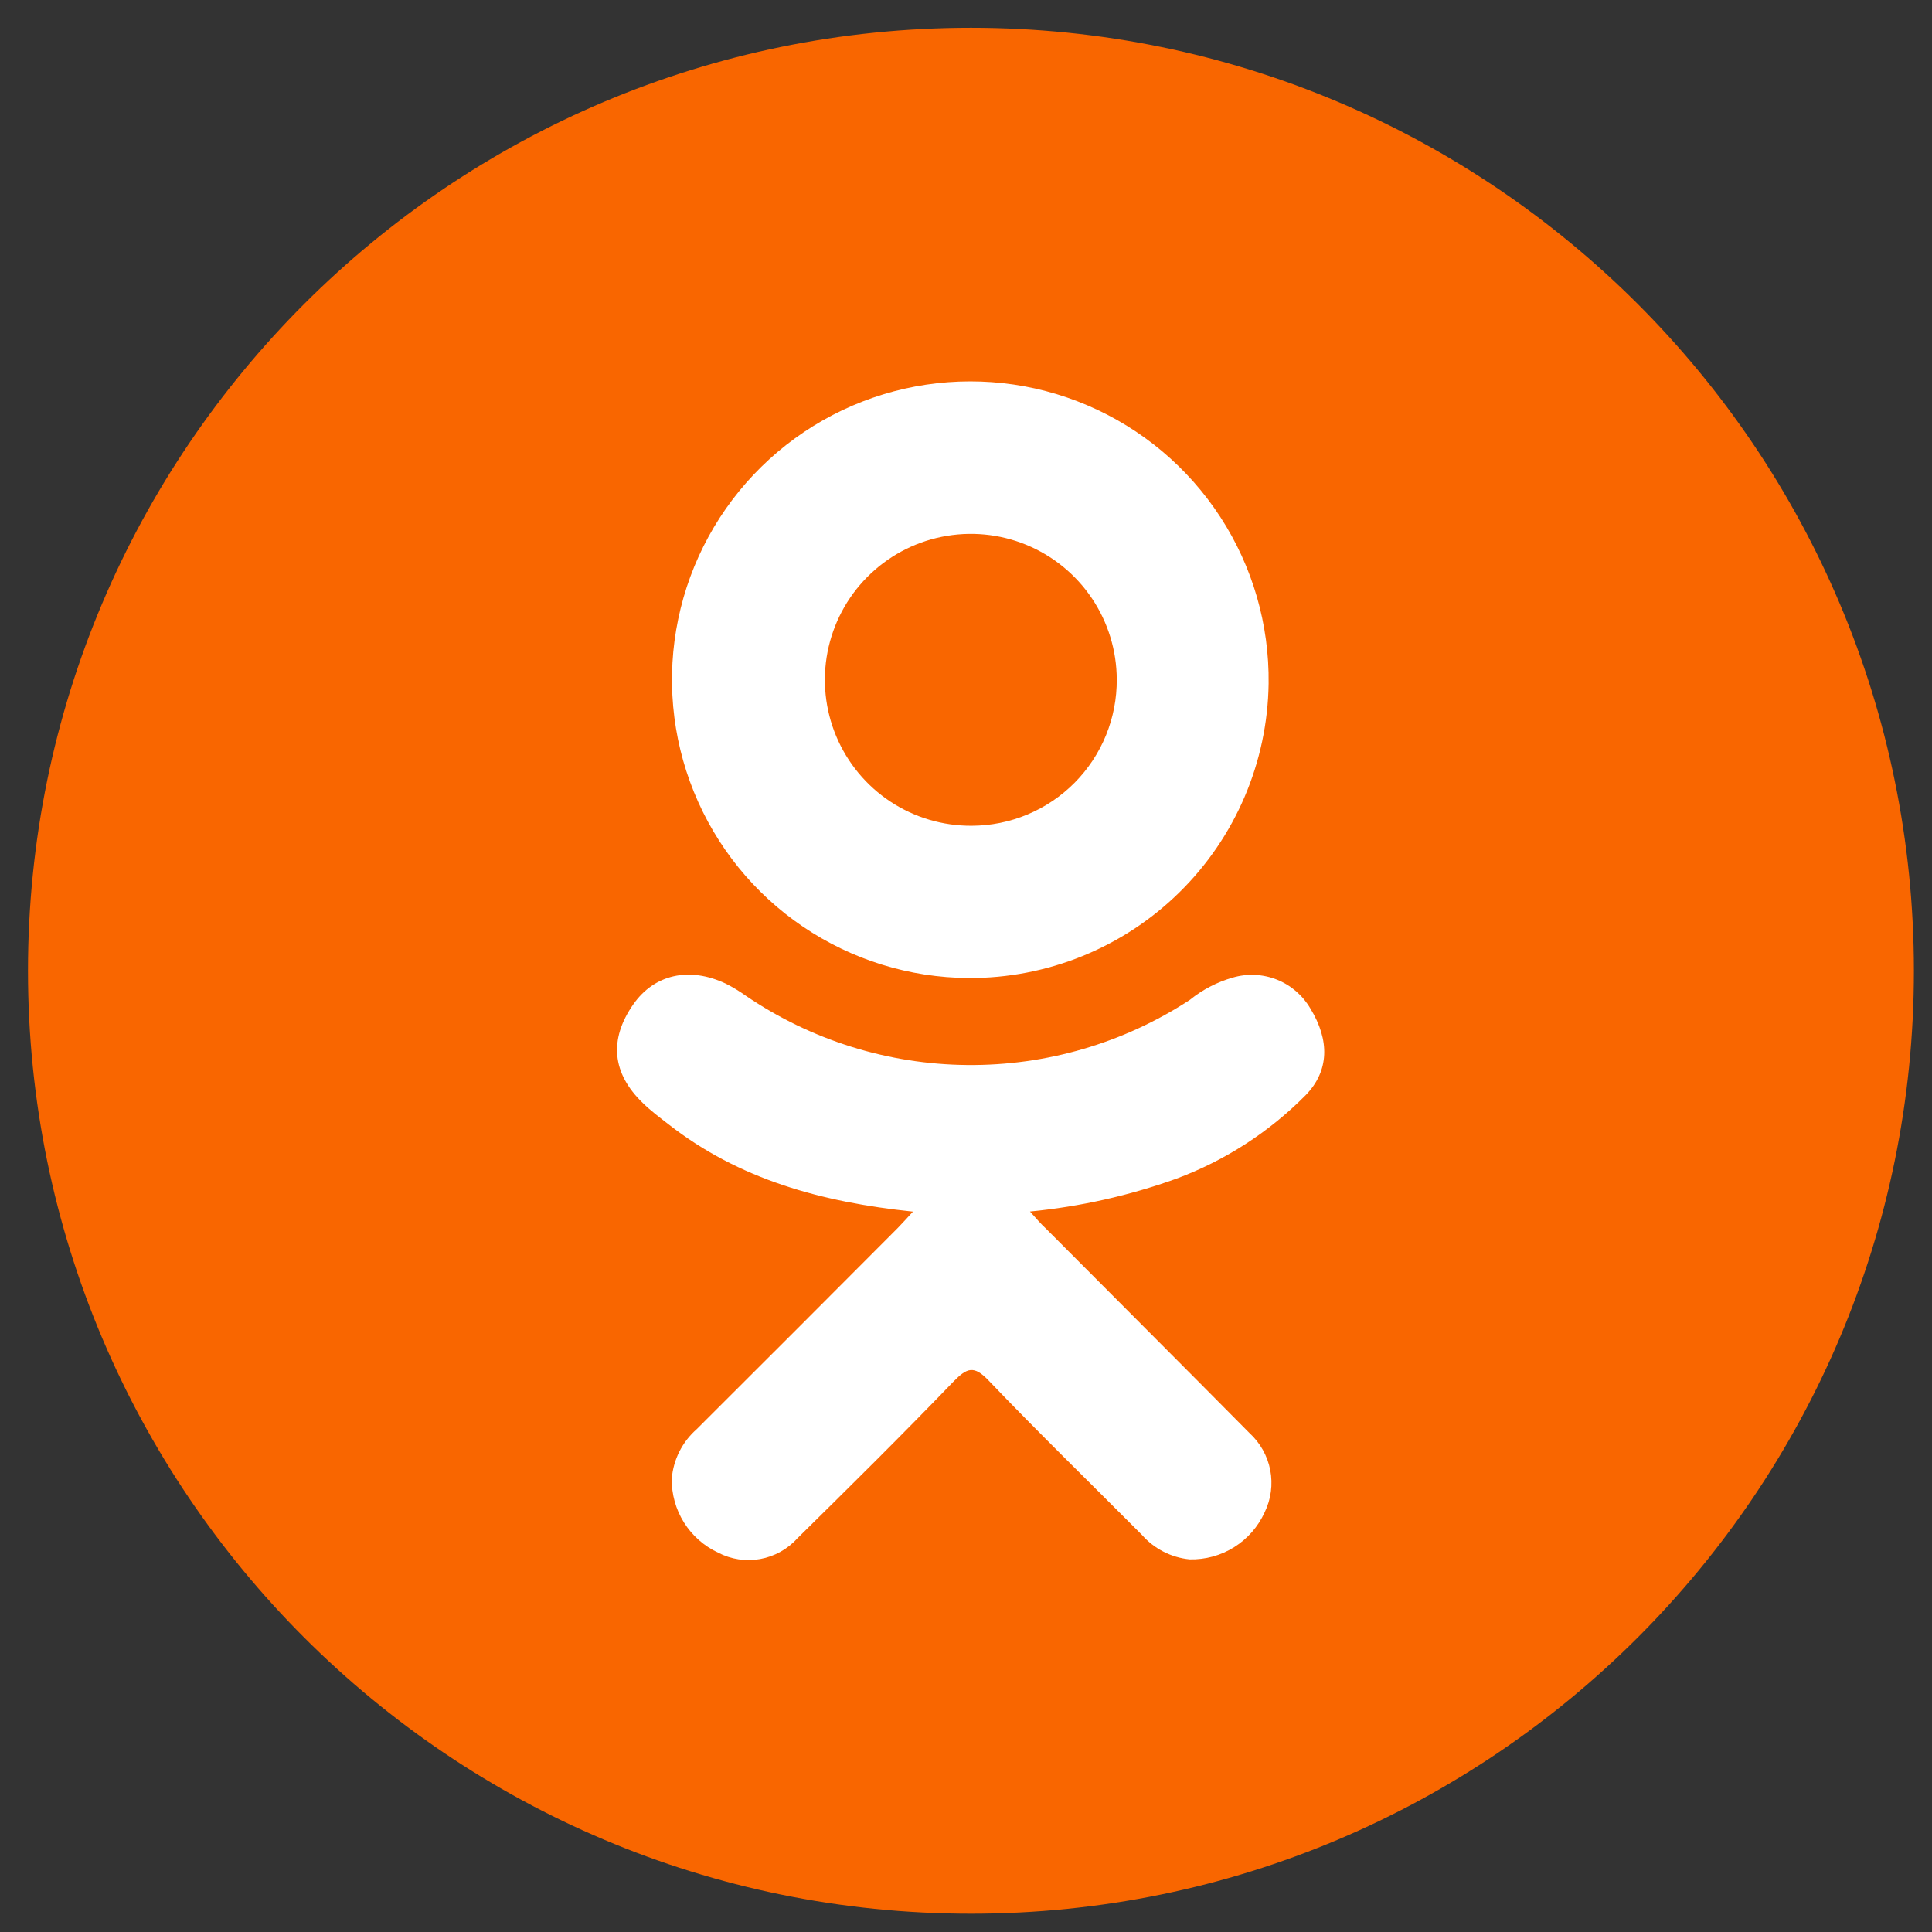 <svg width="60" height="60" viewBox="0 0 60 60" fill="none" xmlns="http://www.w3.org/2000/svg">
<rect x="0" y="0" width="60" height="60" fill="#333333" stroke="none"/>
<g clip-path="url(#clip0_1_1410)">
<g clip-path="url(#clip1_1_1410)">
<path d="M30.154 59.432C46.327 59.432 59.438 46.321 59.438 30.148C59.438 13.974 46.327 0.863 30.154 0.863C13.98 0.863 0.869 13.974 0.869 30.148C0.869 46.321 13.98 59.432 30.154 59.432Z" fill="#F96600"/>
<path d="M28.353 37.628C25.514 37.332 22.955 36.63 20.765 34.919C20.492 34.706 20.213 34.5 19.963 34.254C19.005 33.332 18.908 32.277 19.667 31.192C20.316 30.26 21.404 30.011 22.539 30.547C22.757 30.657 22.966 30.784 23.165 30.926C25.194 32.305 27.586 33.053 30.039 33.075C32.492 33.098 34.898 32.394 36.952 31.052C37.344 30.734 37.797 30.499 38.283 30.36C38.734 30.227 39.218 30.249 39.656 30.423C40.093 30.598 40.459 30.914 40.696 31.322C41.294 32.3 41.288 33.252 40.549 34.011C39.417 35.156 38.048 36.041 36.539 36.603C35.07 37.131 33.541 37.474 31.987 37.625C32.219 37.881 32.319 38.004 32.479 38.151C34.586 40.27 36.702 42.38 38.802 44.503C39.136 44.808 39.363 45.212 39.449 45.656C39.534 46.1 39.473 46.56 39.275 46.966C39.073 47.411 38.744 47.788 38.33 48.047C37.916 48.307 37.434 48.439 36.945 48.427C36.373 48.371 35.844 48.099 35.464 47.668C33.873 46.068 32.253 44.497 30.695 42.866C30.243 42.394 30.03 42.483 29.624 42.893C28.023 44.557 26.396 46.164 24.762 47.775C24.459 48.111 24.052 48.337 23.606 48.417C23.16 48.497 22.701 48.427 22.299 48.217C21.864 48.014 21.497 47.69 21.242 47.283C20.987 46.876 20.855 46.404 20.862 45.924C20.91 45.331 21.187 44.78 21.634 44.387C23.724 42.304 25.807 40.219 27.883 38.134C28.023 37.991 28.156 37.841 28.353 37.628Z" fill="white"/>
<path d="M30.08 30.373C28.245 30.363 26.454 29.807 24.935 28.777C23.416 27.748 22.237 26.29 21.548 24.589C20.858 22.889 20.689 21.021 21.063 19.224C21.436 17.428 22.335 15.782 23.644 14.497C24.954 13.211 26.616 12.344 28.42 12.004C30.223 11.665 32.087 11.868 33.774 12.59C35.462 13.311 36.897 14.517 37.898 16.055C38.9 17.593 39.421 19.394 39.398 21.229C39.364 23.674 38.367 26.006 36.621 27.719C34.876 29.432 32.525 30.386 30.08 30.373ZM34.682 21.099C34.679 20.202 34.411 19.326 33.91 18.582C33.409 17.837 32.699 17.259 31.869 16.918C31.039 16.578 30.127 16.492 29.247 16.671C28.368 16.849 27.562 17.284 26.931 17.922C26.299 18.558 25.871 19.369 25.7 20.249C25.529 21.13 25.624 22.041 25.971 22.868C26.319 23.695 26.904 24.401 27.652 24.895C28.401 25.389 29.279 25.65 30.176 25.645C30.771 25.643 31.36 25.525 31.908 25.295C32.457 25.066 32.955 24.73 33.374 24.308C33.792 23.886 34.123 23.385 34.348 22.834C34.572 22.283 34.686 21.694 34.682 21.099Z" fill="white"/>
</g>
</g>
<defs>
<clipPath id="clip0_1_1410">
<rect width="58.57" height="58.57" fill="white" transform="translate(0.869 0.862)"/>
</clipPath>
<clipPath id="clip1_1_1410">
<rect width="58.57" height="58.57" fill="white" transform="translate(0.869 0.862)"/>
</clipPath>
</defs>
</svg>
